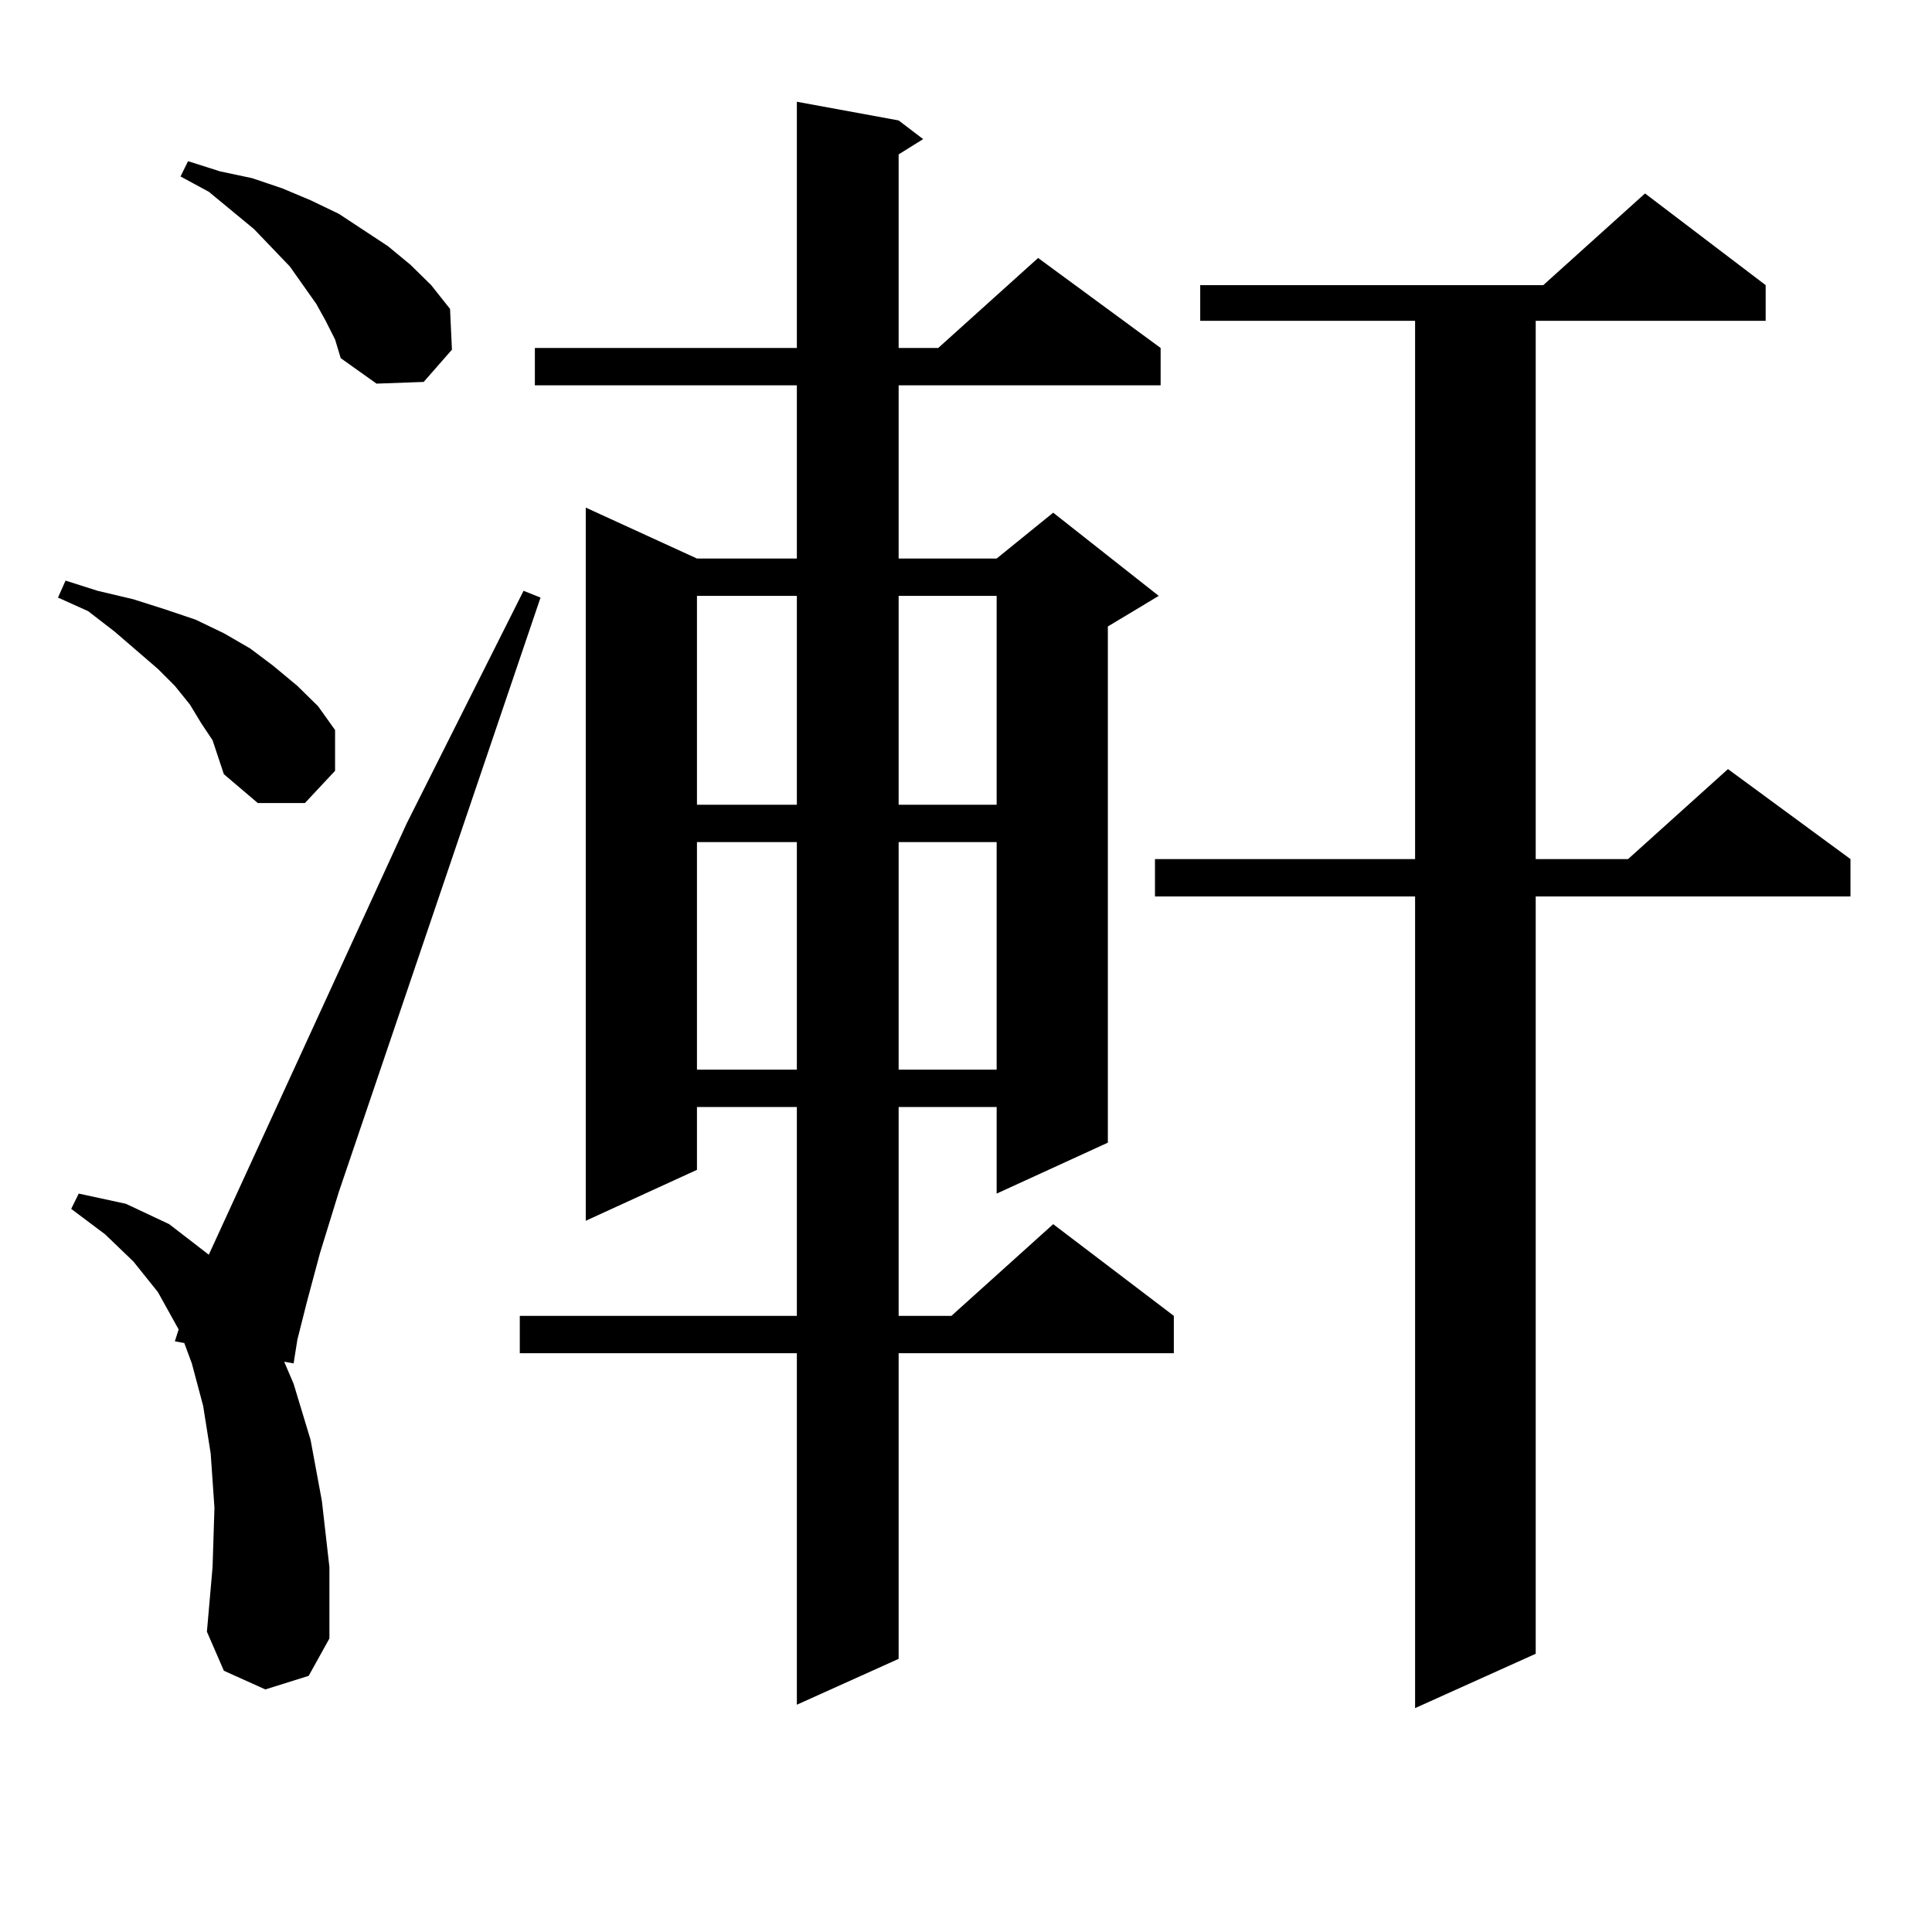 <?xml version="1.0" encoding="utf-8"?>
<!-- Generator: Adobe Illustrator 16.0.0, SVG Export Plug-In . SVG Version: 6.00 Build 0)  -->
<!DOCTYPE svg PUBLIC "-//W3C//DTD SVG 1.1//EN" "http://www.w3.org/Graphics/SVG/1.1/DTD/svg11.dtd">
<svg version="1.1" id="图层_1" xmlns="http://www.w3.org/2000/svg" xmlns:xlink="http://www.w3.org/1999/xlink" x="0px" y="0px"
	 width="1000px" height="1000px" viewBox="0 0 1000 1000" enable-background="new 0 0 1000 1000" xml:space="preserve">
<path d="M110.021,383.137l-5.854-8.789l-5.854-9.668l-7.805-9.668l-8.78-8.789l-22.438-19.336L45.633,316.34l-15.609-7.031
	l3.902-8.789l16.585,5.273l18.536,4.395l16.585,5.273l15.609,5.273l14.634,7.031l13.658,7.91l11.707,8.789l12.683,10.547
	l10.731,10.547l8.78,12.305v21.094l-15.609,16.699h-24.39l-17.561-14.941l-2.927-8.789L110.021,383.137z M137.338,874.445
	l-21.463-9.668l-8.78-20.215l2.927-33.398l0.976-30.762l-1.951-28.125l-3.902-24.609l-5.854-21.973l-3.902-10.547l-4.878-0.879
	l1.951-6.152l-10.731-19.336l-12.683-15.82l-14.634-14.063l-17.561-13.184l3.902-7.91l24.39,5.273l22.438,10.547l20.487,15.82
	l102.437-223.242l60.486-120.41l8.78,3.516L175.386,616.926l-9.756,31.641l-6.829,25.488l-4.878,19.336l-1.951,12.305l-4.878-0.879
	l4.878,11.426l8.78,29.004l5.854,31.641l3.902,34.277v36.914l-10.731,19.336L137.338,874.445z M168.557,166.047l-4.878-8.789
	l-13.658-19.336l-18.536-19.336L108.07,99.25l-14.634-7.91l3.902-7.91l16.585,5.273l16.585,3.516l15.609,5.273l14.634,6.152
	l14.634,7.031l25.365,16.699l11.707,9.668l10.731,10.547l9.756,12.305l0.976,21.094l-14.634,16.699l-24.39,0.879l-18.536-13.184
	l-2.927-9.668L168.557,166.047z M465.135,62.336l12.683,9.668l-12.683,7.91v100.195h20.487l51.706-46.582l63.413,46.582v19.336
	H465.135v89.648h50.73l29.268-23.73l54.633,43.066l-26.341,15.82v267.188l-57.56,26.367V572.98h-50.73v108.105h27.316l52.682-47.461
	l62.438,47.461v19.336H465.135v158.203l-52.682,23.73V700.422H269.042v-19.336h143.411V572.98h-51.706v32.52l-57.56,26.367V262.727
	l57.56,26.367h51.706v-89.648H276.847v-19.336h135.606V52.668L465.135,62.336z M360.747,308.43v108.105h51.706V308.43H360.747z
	 M360.747,435.871v117.773h51.706V435.871H360.747z M465.135,308.43v108.105h50.73V308.43H465.135z M465.135,435.871v117.773h50.73
	V435.871H465.135z M913.904,147.59v18.457H794.883V444.66h47.804l51.706-46.582l63.413,46.582v19.336H794.883v391.992
	l-62.438,28.125V463.996H597.814V444.66h134.631V166.047H621.229V147.59h177.557l52.682-47.461L913.904,147.59z"/>
</svg>

